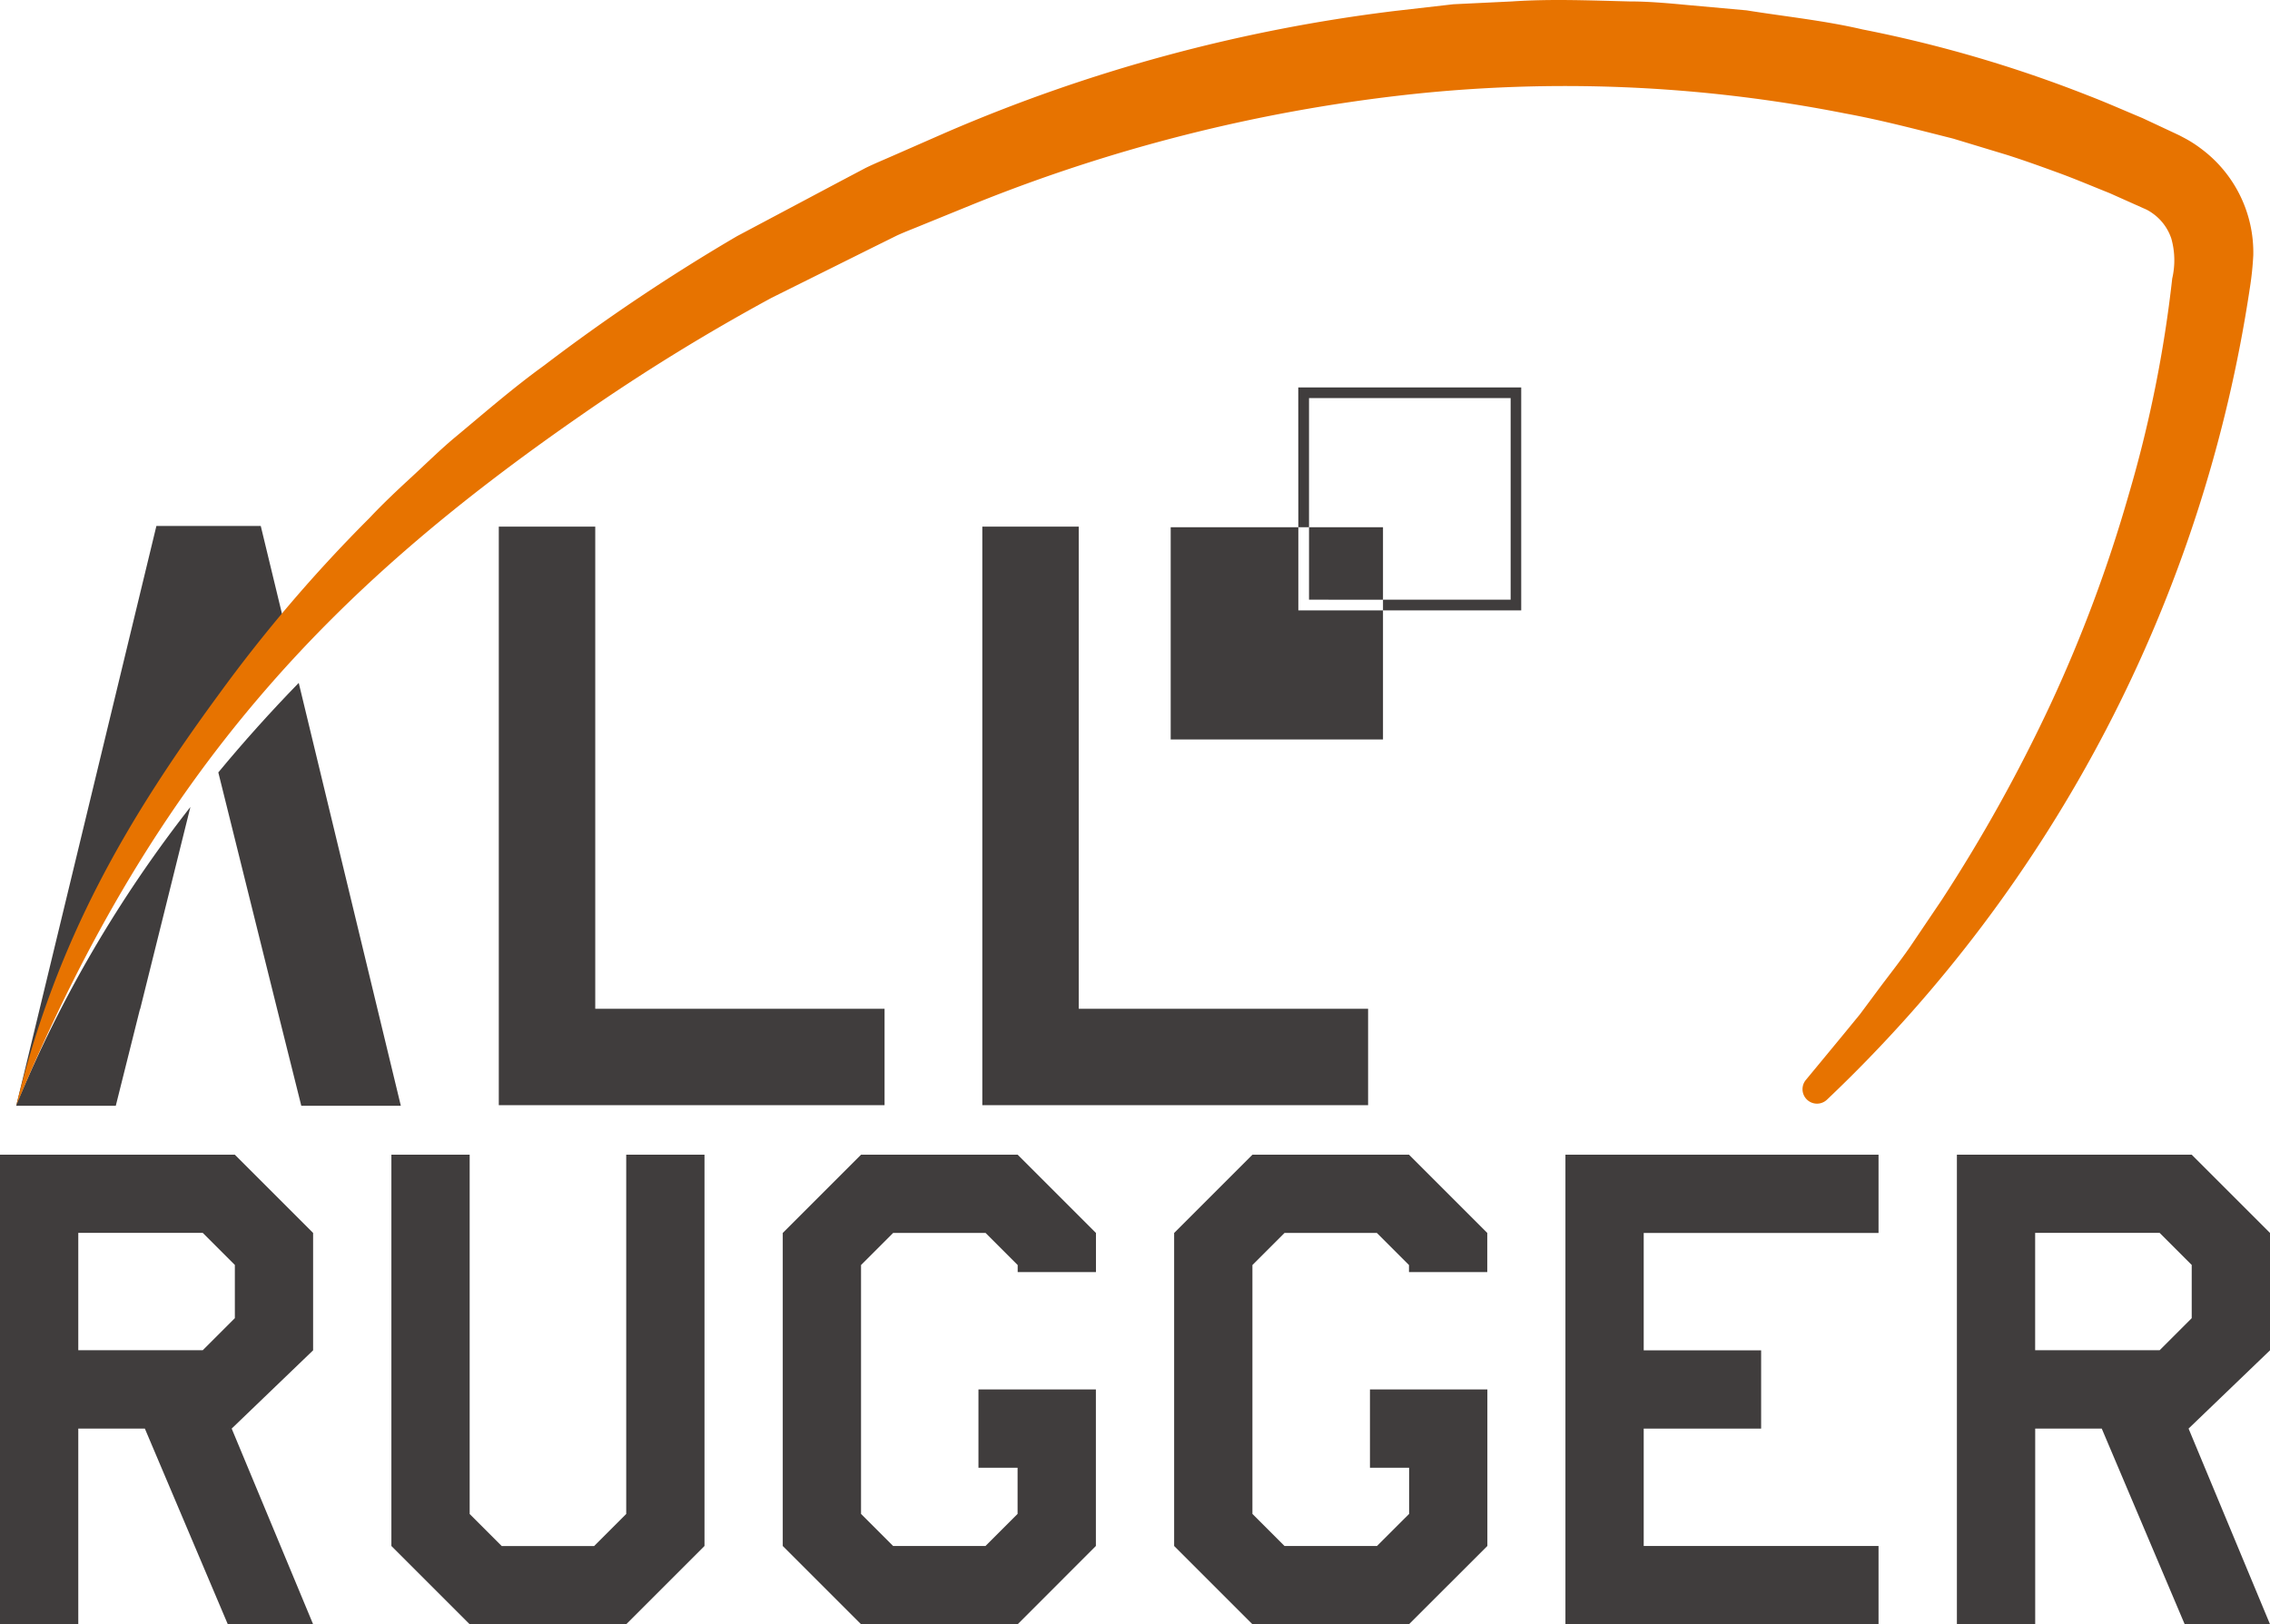 <svg xmlns="http://www.w3.org/2000/svg" width="90.327" height="64.647"><defs><clipPath id="a"><path data-name="長方形 1297" fill="none" d="M0 0h90.327v64.647H0z"/></clipPath></defs><g data-name="グループ 1548" style="isolation:isolate"><path data-name="パス 793" d="M19.848 43.987V20.961h3.838V40.15h11.512v3.837z" fill="#403d3d"/><path data-name="パス 794" d="M39.088 43.987V20.961h3.838V40.15h11.513v3.837z" fill="#403d3d"/><g data-name="グループ 1546"><g data-name="グループ 1545" clip-path="url(#a)"><path data-name="パス 795" d="M5.926 32.748a57.795 57.795 0 012.288-3.2l.085-.345.044.176a60.22 60.22 0 013.155-3.8l-1.122-4.644H6.223L.646 44.013c.514-1.365 1.53-4.557 2.168-5.874a49.769 49.769 0 013.112-5.391" fill="#403d3d"/><path data-name="パス 796" d="M.646 44.013h3.961l.962-3.846h.007l.957-3.847 1.043-4.2A50.662 50.662 0 00.662 43.946z" fill="#403d3d"/><path data-name="パス 797" d="M11.028 40.166l.961 3.846h3.961L11.887 27.18q-1.67 1.716-3.2 3.563z" fill="#403d3d"/><path data-name="パス 798" d="M9.064 64.647l-3.3-7.787H3.115v7.787H0V45.959h9.344l3.115 3.114v4.672l-3.24 3.115 3.24 7.787zm.281-14.3L8.067 49.07H3.115v4.672h4.952l1.278-1.277z" fill="#403d3d"/><path data-name="パス 799" d="M24.918 64.648h-6.229l-3.115-3.115V45.959h3.115v14.3l1.277 1.277h3.675l1.277-1.277v-14.3h3.115v15.574z" fill="#403d3d"/><path data-name="パス 800" d="M40.495 64.648h-6.233l-3.115-3.115V49.074l3.115-3.115h6.233l3.115 3.115v1.558h-3.115v-.281l-1.277-1.277h-3.679l-1.277 1.277v9.905l1.277 1.277h3.675l1.277-1.277v-1.838h-1.557v-3.116h4.673v6.23z" fill="#403d3d"/><path data-name="パス 801" d="M56.066 64.648h-6.23l-3.115-3.115V49.074l3.115-3.115h6.23l3.115 3.115v1.558h-3.115v-.281l-1.278-1.277h-3.675l-1.277 1.277v9.905l1.277 1.277h3.68l1.278-1.277v-1.838h-1.558v-3.116h4.672v6.23z" fill="#403d3d"/><path data-name="パス 802" d="M62.291 64.648V45.959H74.75v3.115h-9.344v4.672h4.672v3.115h-4.672v4.672h9.344v3.115z" fill="#403d3d"/><path data-name="パス 803" d="M86.932 64.647l-3.3-7.787h-2.648v7.787h-3.116V45.959h9.344l3.115 3.114v4.672l-3.24 3.115 3.24 7.787zm.28-14.3l-1.277-1.277h-4.953v4.672h4.953l1.277-1.277z" fill="#403d3d"/><path data-name="パス 804" d="M55.032 23.87v.425h-3.369v-3.31h-5.079v8.448h8.448v-8.448h-2.944v2.884z" fill="#403d3d"/><path data-name="パス 805" d="M51.663 20.985h.425v-5.14h8.023v8.024h-5.079v.425h5.5v-8.873H51.66z" fill="#403d3d"/><path data-name="パス 806" d="M.646 44.012c1.609-6.659 4.447-11.447 8.075-16.395a58.684 58.684 0 015.981-7c.527-.561 1.087-1.089 1.653-1.61s1.115-1.064 1.7-1.558c1.184-.983 2.345-2 3.592-2.9a76.523 76.523 0 017.68-5.149l4.084-2.17 1.024-.541c.346-.171.7-.315 1.057-.473l2.123-.931a64.75 64.75 0 0117.9-4.85l2.319-.266 2.333-.112c1.556-.106 3.113-.038 4.671 0 .78 0 1.556.072 2.332.145l2.328.21c1.539.247 3.093.405 4.613.759A51.532 51.532 0 0183.085 3.8c.73.28 1.446.6 2.168.9l1.068.5.267.125.133.063.177.093a4.846 4.846 0 01.685.436 5.144 5.144 0 012.079 4.241 12.4 12.4 0 01-.137 1.307 55.96 55.96 0 01-16.827 32.304.576.576 0 01-.842-.783l.01-.012 1.433-1.735.711-.868.669-.9c.444-.6.911-1.184 1.336-1.8l1.252-1.855a63.267 63.267 0 004.329-7.789 56.745 56.745 0 003.1-8.308 50.042 50.042 0 001.74-8.633 3.2 3.2 0 00-.034-1.586 2 2 0 00-.735-1 1.759 1.759 0 00-.275-.167l-.075-.033-.125-.056-.249-.111-1-.447c-.68-.27-1.351-.558-2.039-.809s-1.376-.5-2.076-.721l-2.105-.638c-1.425-.358-2.843-.735-4.288-1a57.46 57.46 0 00-17.549-.737 65.317 65.317 0 00-17.11 4.327l-2.059.839c-.342.143-.69.272-1.027.427l-1 .495-3.992 1.987a79.867 79.867 0 00-7.592 4.682c-9.769 6.774-16.881 14-22.464 27.474" fill="#e77300"/></g></g></g></svg>